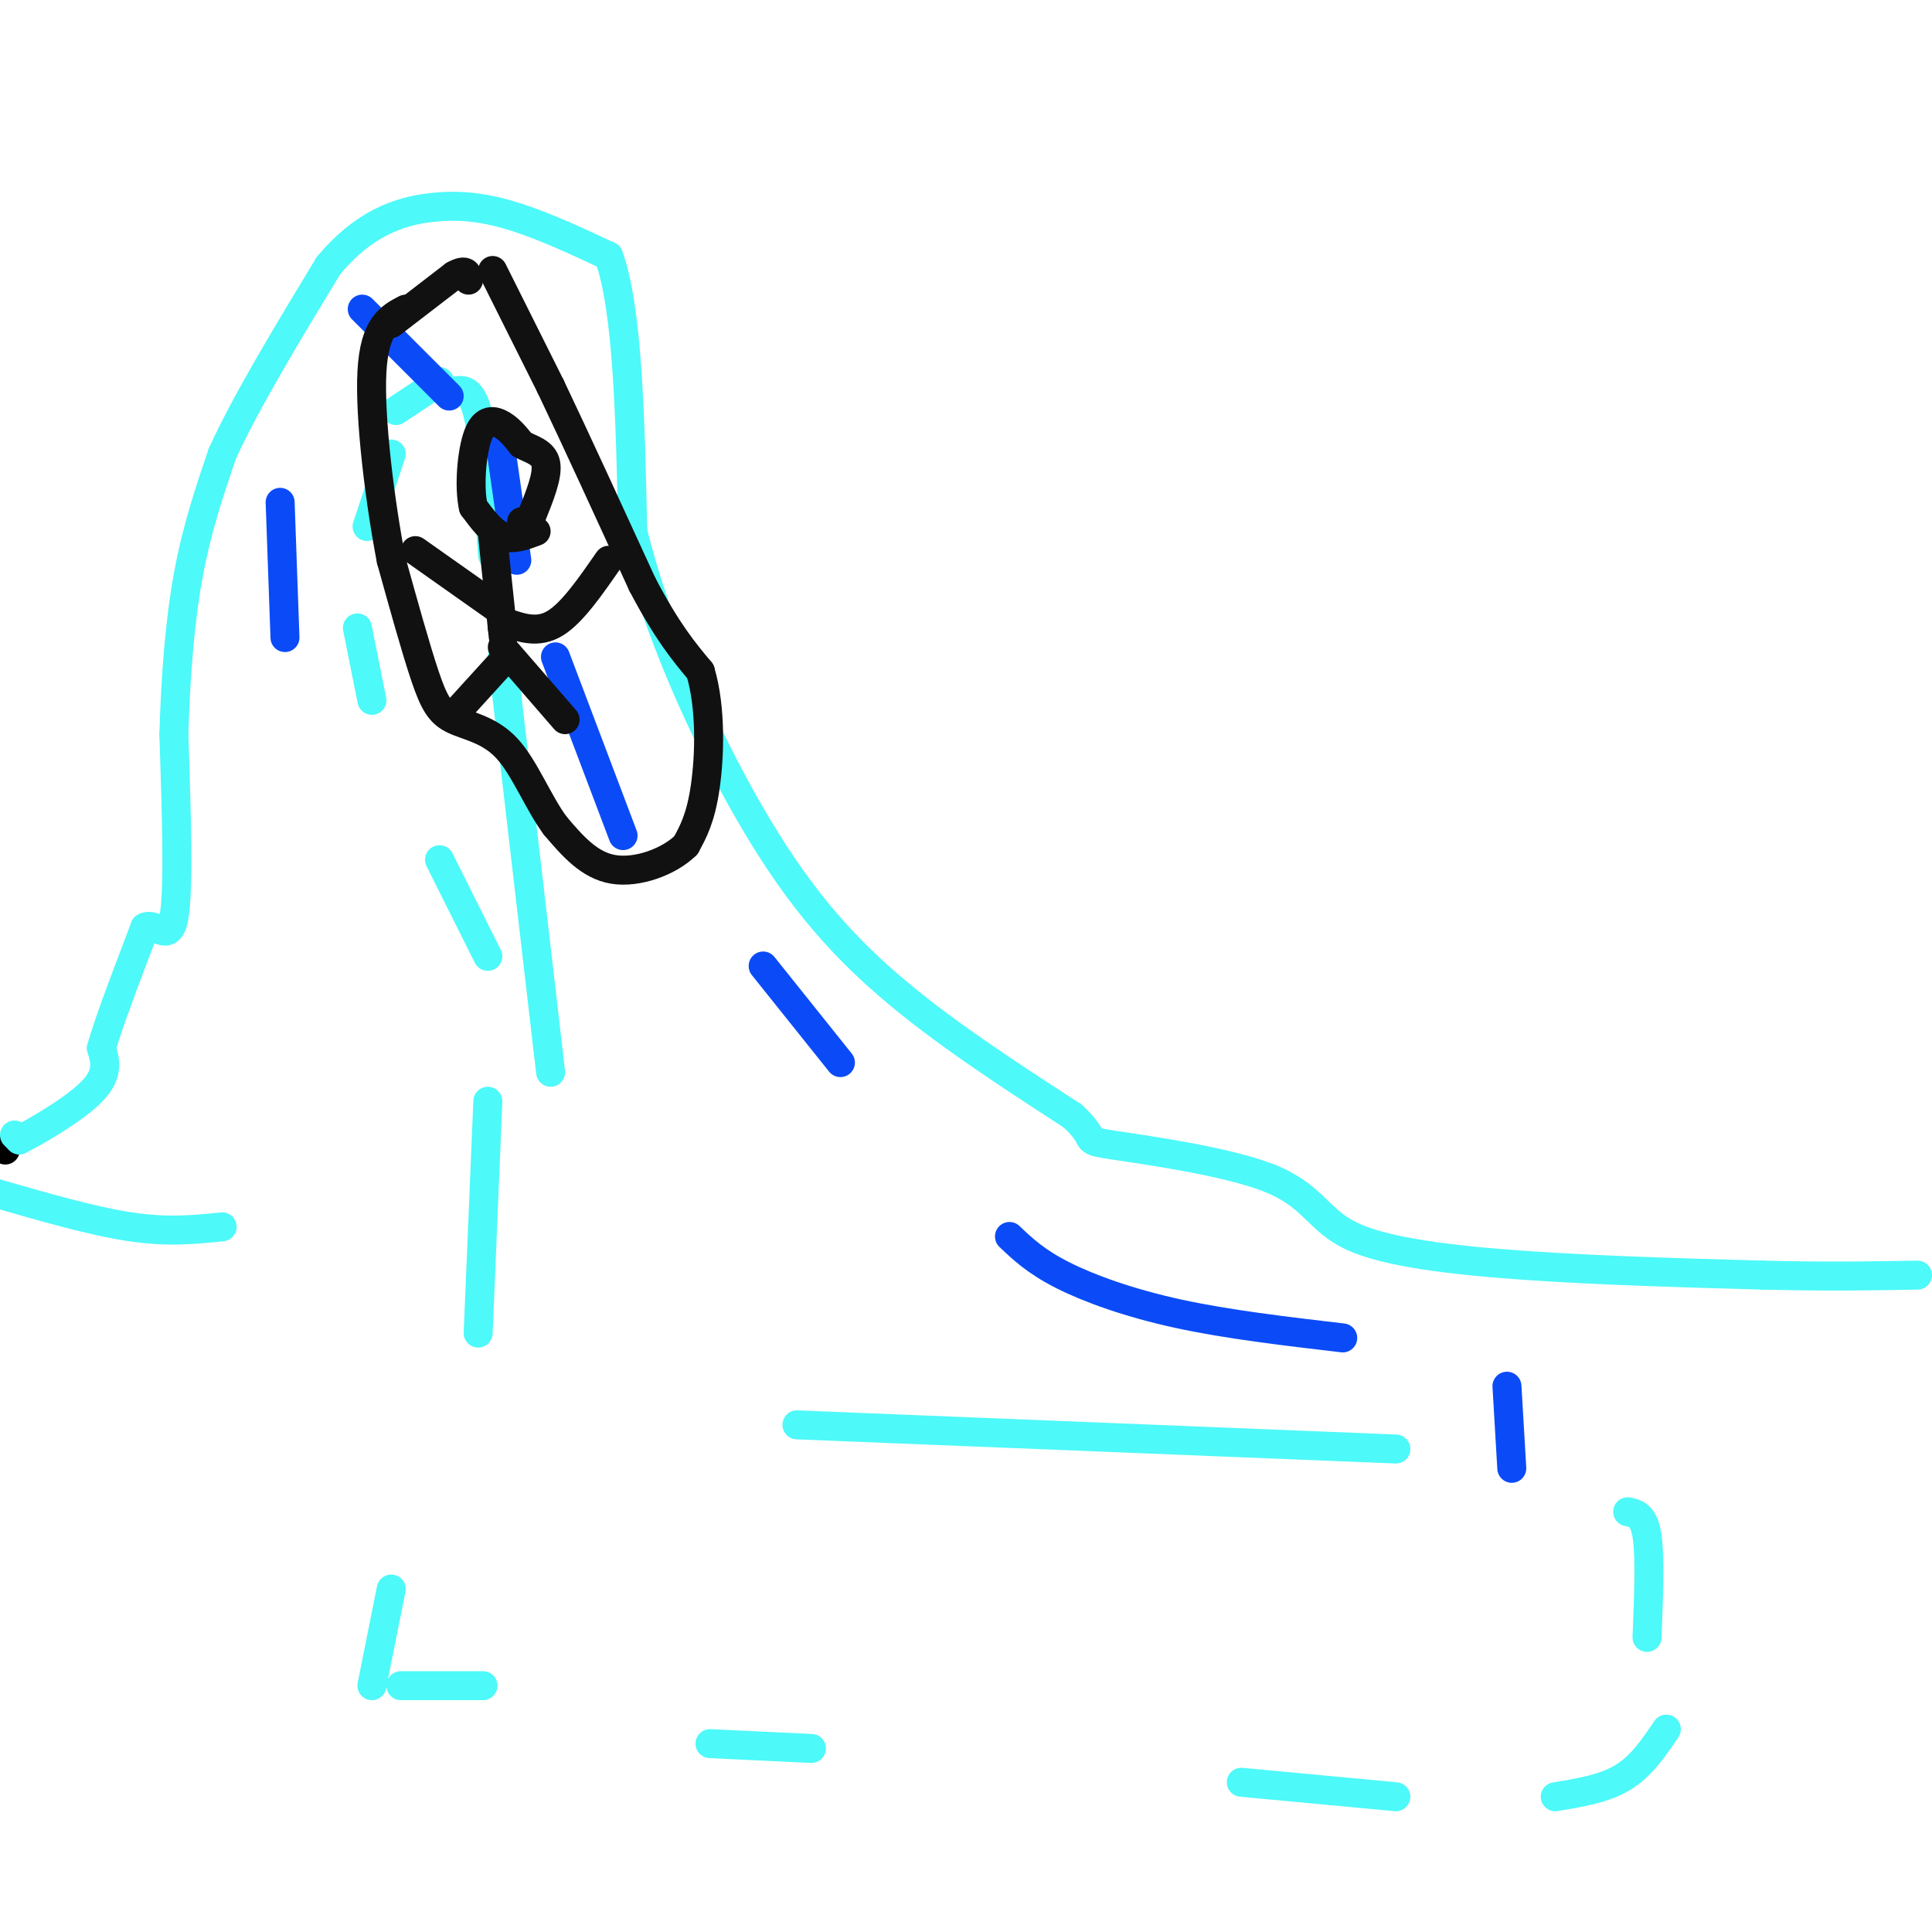 <svg viewBox='0 0 400 400' version='1.1' xmlns='http://www.w3.org/2000/svg' xmlns:xlink='http://www.w3.org/1999/xlink'><g fill='none' stroke='#000000' stroke-width='6' stroke-linecap='round' stroke-linejoin='round'><path d='M1,238c0.000,0.000 0.100,0.100 0.1,0.1'/></g>
<g fill='none' stroke='#4DF9F9' stroke-width='6' stroke-linecap='round' stroke-linejoin='round'><path d='M3,235c0.000,0.000 1.000,1.000 1,1'/><path d='M4,236c3.400,-1.667 11.400,-6.333 15,-10c3.600,-3.667 2.800,-6.333 2,-9'/><path d='M21,217c0.833,-3.000 1.917,-6.000 3,-9'/><path d='M24,208c1.500,-4.167 3.750,-10.083 6,-16'/><path d='M30,192c2.267,-1.244 4.933,3.644 6,-2c1.067,-5.644 0.533,-21.822 0,-38'/><path d='M36,152c0.356,-12.133 1.244,-23.467 3,-33c1.756,-9.533 4.378,-17.267 7,-25'/><path d='M46,94c4.833,-10.667 13.417,-24.833 22,-39'/><path d='M68,55c7.310,-8.774 14.583,-11.208 21,-12c6.417,-0.792 11.976,0.060 18,2c6.024,1.940 12.512,4.970 19,8'/><path d='M126,53c4.000,10.833 4.500,33.917 5,57'/><path d='M131,110c4.929,20.119 14.750,41.917 24,58c9.250,16.083 17.929,26.452 29,36c11.071,9.548 24.536,18.274 38,27'/><path d='M222,231c5.852,5.282 1.482,4.987 8,6c6.518,1.013 23.922,3.333 33,7c9.078,3.667 9.829,8.679 17,12c7.171,3.321 20.763,4.949 36,6c15.237,1.051 32.118,1.526 49,2'/><path d='M365,264c13.500,0.333 22.750,0.167 32,0'/><path d='M-1,247c10.083,2.917 20.167,5.833 28,7c7.833,1.167 13.417,0.583 19,0'/><path d='M165,295c0.000,0.000 124.000,5.000 124,5'/><path d='M337,313c1.667,0.333 3.333,0.667 4,5c0.667,4.333 0.333,12.667 0,21'/><path d='M345,358c-2.583,3.833 -5.167,7.667 -9,10c-3.833,2.333 -8.917,3.167 -14,4'/><path d='M289,372c0.000,0.000 -32.000,-3.000 -32,-3'/><path d='M168,362c0.000,0.000 -21.000,-1.000 -21,-1'/><path d='M100,349c0.000,0.000 -17.000,0.000 -17,0'/><path d='M77,349c0.000,0.000 4.000,-20.000 4,-20'/><path d='M99,276c0.000,0.000 2.000,-48.000 2,-48'/><path d='M101,198c0.000,0.000 -10.000,-20.000 -10,-20'/><path d='M77,145c0.000,0.000 -3.000,-15.000 -3,-15'/><path d='M76,109c0.000,0.000 5.000,-15.000 5,-15'/><path d='M82,85c0.000,0.000 9.000,-6.000 9,-6'/><path d='M94,81c1.833,-0.333 3.667,-0.667 5,5c1.333,5.667 2.167,17.333 3,29'/><path d='M104,136c0.000,0.000 10.000,86.000 10,86'/></g>
<g fill='none' stroke='#0B4BF7' stroke-width='6' stroke-linecap='round' stroke-linejoin='round'><path d='M58,104c0.000,0.000 1.000,28.000 1,28'/><path d='M75,64c0.000,0.000 18.000,18.000 18,18'/><path d='M103,88c0.000,0.000 4.000,28.000 4,28'/><path d='M115,136c0.000,0.000 14.000,37.000 14,37'/><path d='M158,200c0.000,0.000 16.000,20.000 16,20'/><path d='M209,256c2.733,2.600 5.467,5.200 11,8c5.533,2.800 13.867,5.800 24,8c10.133,2.200 22.067,3.600 34,5'/><path d='M312,287c0.000,0.000 1.000,17.000 1,17'/></g>
<g fill='none' stroke='#111111' stroke-width='6' stroke-linecap='round' stroke-linejoin='round'><path d='M102,56c0.000,0.000 12.000,24.000 12,24'/><path d='M114,80c5.167,10.833 12.083,25.917 19,41'/><path d='M133,121c5.167,9.833 8.583,13.917 12,18'/><path d='M145,139c2.267,7.600 1.933,17.600 1,24c-0.933,6.400 -2.467,9.200 -4,12'/><path d='M142,175c-3.422,3.378 -9.978,5.822 -15,5c-5.022,-0.822 -8.511,-4.911 -12,-9'/><path d='M115,171c-3.528,-4.719 -6.348,-12.018 -10,-16c-3.652,-3.982 -8.137,-4.649 -11,-6c-2.863,-1.351 -4.104,-3.386 -6,-9c-1.896,-5.614 -4.448,-14.807 -7,-24'/><path d='M81,116c-2.289,-11.822 -4.511,-29.378 -4,-39c0.511,-9.622 3.756,-11.311 7,-13'/><path d='M81,67c0.000,0.000 13.000,-10.000 13,-10'/><path d='M94,57c2.667,-1.500 2.833,-0.250 3,1'/><path d='M111,110c-2.417,0.917 -4.833,1.833 -7,1c-2.167,-0.833 -4.083,-3.417 -6,-6'/><path d='M98,105c-0.952,-4.155 -0.333,-11.542 1,-15c1.333,-3.458 3.381,-2.988 5,-2c1.619,0.988 2.810,2.494 4,4'/><path d='M108,92c1.867,1.022 4.533,1.578 5,4c0.467,2.422 -1.267,6.711 -3,11'/><path d='M110,107c-0.833,2.000 -1.417,1.500 -2,1'/><path d='M102,111c0.000,0.000 2.000,19.000 2,19'/><path d='M104,130c0.333,3.167 0.167,1.583 0,0'/><path d='M104,137c0.000,0.000 -10.000,11.000 -10,11'/><path d='M104,134c0.000,0.000 13.000,15.000 13,15'/><path d='M103,126c0.000,0.000 -17.000,-12.000 -17,-12'/><path d='M105,129c3.250,1.083 6.500,2.167 10,0c3.500,-2.167 7.250,-7.583 11,-13'/></g>
</svg>